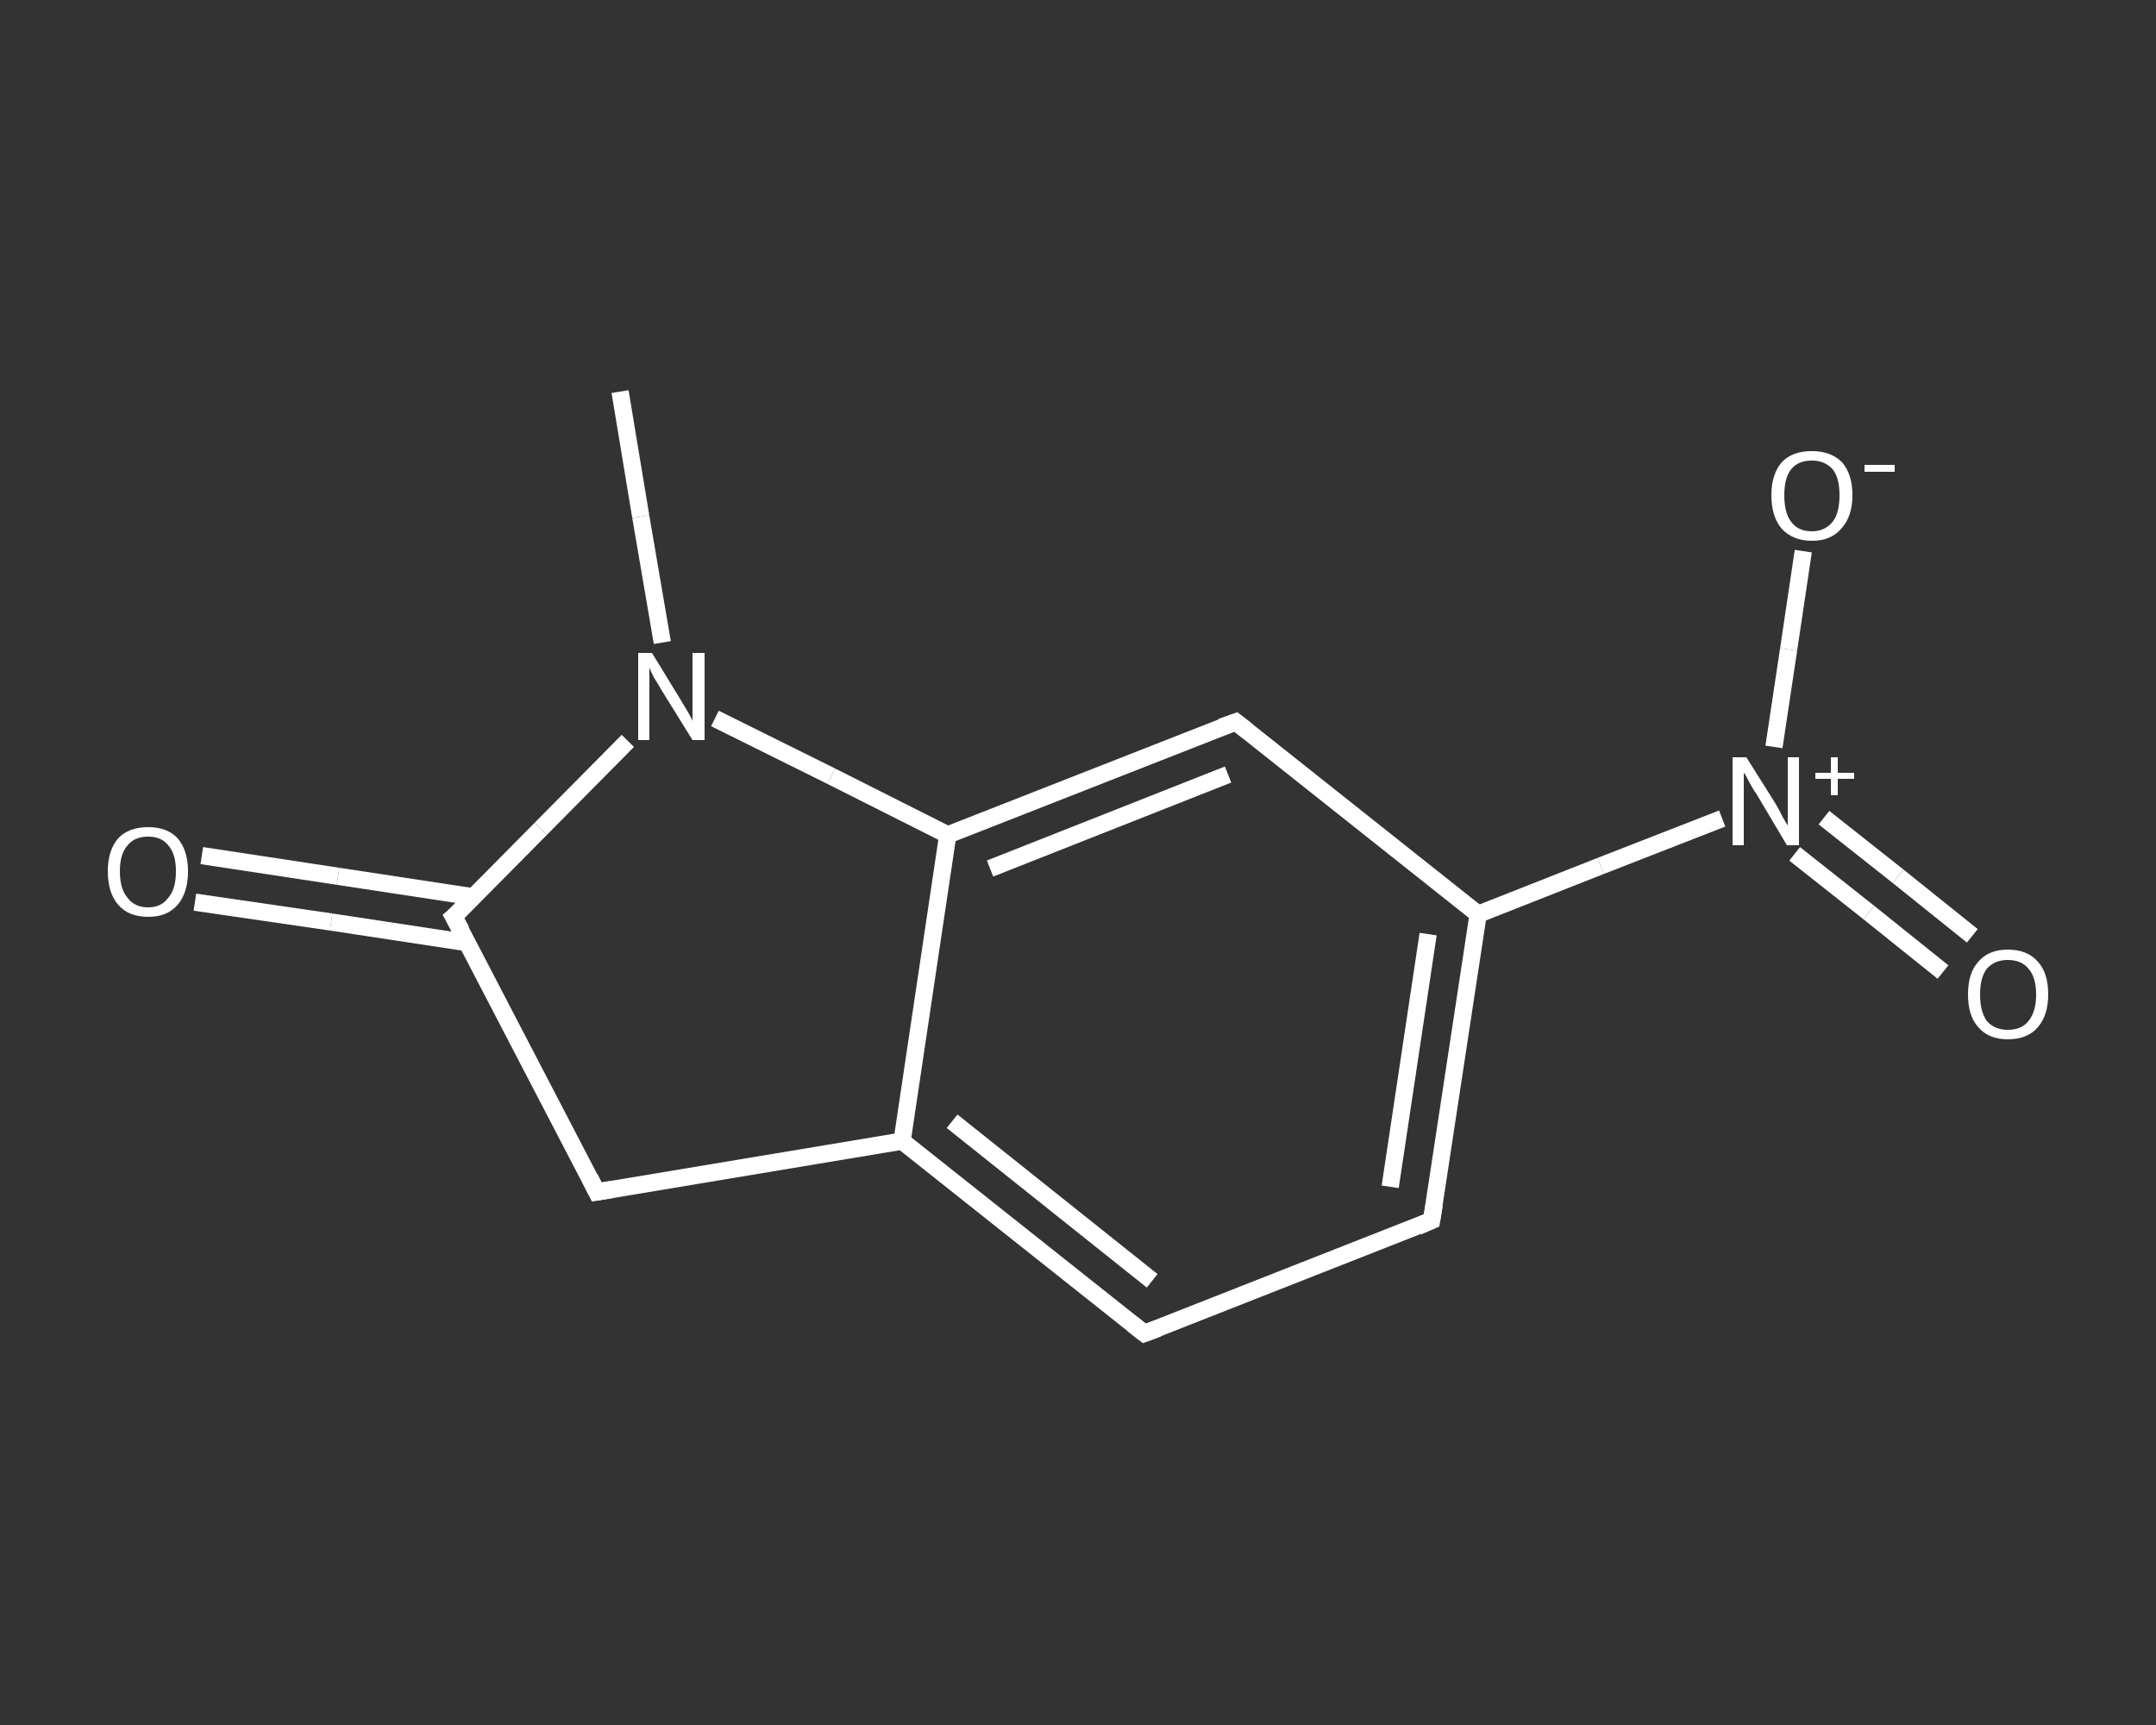 <?xml version='1.0' encoding='iso-8859-1'?>
<svg version='1.1' baseProfile='full'
              xmlns='http://www.w3.org/2000/svg'
                      xmlns:rdkit='http://www.rdkit.org/xml'
                      xmlns:xlink='http://www.w3.org/1999/xlink'
                  xml:space='preserve'
width='250px' height='200px' viewBox='0 0 250 200'>
<rect x="0" y="0" width="250" height="200" fill="#333333" stroke="none"/>
<!-- END OF HEADER -->
<rect style='opacity:1.0;fill:transparent;stroke:none' width='250.0' height='200.0' x='0.0' y='0.0'> </rect>
<path class='bond-0 atom-0 atom-1' d='M 71.9,45.4 L 74.3,59.9' style='fill:none;fill-rule:evenodd;stroke:#FFFFFF;stroke-width:2.0px;stroke-linecap:butt;stroke-linejoin:miter;stroke-opacity:1' />
<path class='bond-0 atom-0 atom-1' d='M 74.3,59.9 L 76.8,74.5' style='fill:none;fill-rule:evenodd;stroke:#FFFFFF;stroke-width:2.0px;stroke-linecap:butt;stroke-linejoin:miter;stroke-opacity:1' />
<path class='bond-1 atom-1 atom-2' d='M 72.8,85.9 L 62.7,96.1' style='fill:none;fill-rule:evenodd;stroke:#FFFFFF;stroke-width:2.0px;stroke-linecap:butt;stroke-linejoin:miter;stroke-opacity:1' />
<path class='bond-1 atom-1 atom-2' d='M 62.7,96.1 L 52.6,106.3' style='fill:none;fill-rule:evenodd;stroke:#FFFFFF;stroke-width:2.0px;stroke-linecap:butt;stroke-linejoin:miter;stroke-opacity:1' />
<path class='bond-2 atom-2 atom-3' d='M 55.0,104.0 L 39.2,101.6' style='fill:none;fill-rule:evenodd;stroke:#FFFFFF;stroke-width:2.0px;stroke-linecap:butt;stroke-linejoin:miter;stroke-opacity:1' />
<path class='bond-2 atom-2 atom-3' d='M 39.2,101.6 L 23.4,99.2' style='fill:none;fill-rule:evenodd;stroke:#FFFFFF;stroke-width:2.0px;stroke-linecap:butt;stroke-linejoin:miter;stroke-opacity:1' />
<path class='bond-2 atom-2 atom-3' d='M 54.2,109.3 L 38.4,106.9' style='fill:none;fill-rule:evenodd;stroke:#FFFFFF;stroke-width:2.0px;stroke-linecap:butt;stroke-linejoin:miter;stroke-opacity:1' />
<path class='bond-2 atom-2 atom-3' d='M 38.4,106.9 L 22.6,104.6' style='fill:none;fill-rule:evenodd;stroke:#FFFFFF;stroke-width:2.0px;stroke-linecap:butt;stroke-linejoin:miter;stroke-opacity:1' />
<path class='bond-3 atom-2 atom-4' d='M 52.6,106.3 L 69.2,138.2' style='fill:none;fill-rule:evenodd;stroke:#FFFFFF;stroke-width:2.0px;stroke-linecap:butt;stroke-linejoin:miter;stroke-opacity:1' />
<path class='bond-4 atom-4 atom-5' d='M 69.2,138.2 L 104.6,132.3' style='fill:none;fill-rule:evenodd;stroke:#FFFFFF;stroke-width:2.0px;stroke-linecap:butt;stroke-linejoin:miter;stroke-opacity:1' />
<path class='bond-5 atom-5 atom-6' d='M 104.6,132.3 L 132.7,154.6' style='fill:none;fill-rule:evenodd;stroke:#FFFFFF;stroke-width:2.0px;stroke-linecap:butt;stroke-linejoin:miter;stroke-opacity:1' />
<path class='bond-5 atom-5 atom-6' d='M 110.4,130.0 L 133.6,148.5' style='fill:none;fill-rule:evenodd;stroke:#FFFFFF;stroke-width:2.0px;stroke-linecap:butt;stroke-linejoin:miter;stroke-opacity:1' />
<path class='bond-6 atom-6 atom-7' d='M 132.7,154.6 L 166.0,141.5' style='fill:none;fill-rule:evenodd;stroke:#FFFFFF;stroke-width:2.0px;stroke-linecap:butt;stroke-linejoin:miter;stroke-opacity:1' />
<path class='bond-7 atom-7 atom-8' d='M 166.0,141.5 L 171.4,106.0' style='fill:none;fill-rule:evenodd;stroke:#FFFFFF;stroke-width:2.0px;stroke-linecap:butt;stroke-linejoin:miter;stroke-opacity:1' />
<path class='bond-7 atom-7 atom-8' d='M 161.2,137.6 L 165.6,108.3' style='fill:none;fill-rule:evenodd;stroke:#FFFFFF;stroke-width:2.0px;stroke-linecap:butt;stroke-linejoin:miter;stroke-opacity:1' />
<path class='bond-8 atom-8 atom-9' d='M 171.4,106.0 L 185.6,100.4' style='fill:none;fill-rule:evenodd;stroke:#FFFFFF;stroke-width:2.0px;stroke-linecap:butt;stroke-linejoin:miter;stroke-opacity:1' />
<path class='bond-8 atom-8 atom-9' d='M 185.6,100.4 L 199.7,94.9' style='fill:none;fill-rule:evenodd;stroke:#FFFFFF;stroke-width:2.0px;stroke-linecap:butt;stroke-linejoin:miter;stroke-opacity:1' />
<path class='bond-9 atom-9 atom-10' d='M 208.1,99.0 L 216.7,105.8' style='fill:none;fill-rule:evenodd;stroke:#FFFFFF;stroke-width:2.0px;stroke-linecap:butt;stroke-linejoin:miter;stroke-opacity:1' />
<path class='bond-9 atom-9 atom-10' d='M 216.7,105.8 L 225.3,112.7' style='fill:none;fill-rule:evenodd;stroke:#FFFFFF;stroke-width:2.0px;stroke-linecap:butt;stroke-linejoin:miter;stroke-opacity:1' />
<path class='bond-9 atom-9 atom-10' d='M 211.5,94.8 L 220.1,101.6' style='fill:none;fill-rule:evenodd;stroke:#FFFFFF;stroke-width:2.0px;stroke-linecap:butt;stroke-linejoin:miter;stroke-opacity:1' />
<path class='bond-9 atom-9 atom-10' d='M 220.1,101.6 L 228.7,108.5' style='fill:none;fill-rule:evenodd;stroke:#FFFFFF;stroke-width:2.0px;stroke-linecap:butt;stroke-linejoin:miter;stroke-opacity:1' />
<path class='bond-10 atom-9 atom-11' d='M 205.7,86.6 L 207.4,75.3' style='fill:none;fill-rule:evenodd;stroke:#FFFFFF;stroke-width:2.0px;stroke-linecap:butt;stroke-linejoin:miter;stroke-opacity:1' />
<path class='bond-10 atom-9 atom-11' d='M 207.4,75.3 L 209.1,63.9' style='fill:none;fill-rule:evenodd;stroke:#FFFFFF;stroke-width:2.0px;stroke-linecap:butt;stroke-linejoin:miter;stroke-opacity:1' />
<path class='bond-11 atom-8 atom-12' d='M 171.4,106.0 L 143.3,83.7' style='fill:none;fill-rule:evenodd;stroke:#FFFFFF;stroke-width:2.0px;stroke-linecap:butt;stroke-linejoin:miter;stroke-opacity:1' />
<path class='bond-12 atom-12 atom-13' d='M 143.3,83.7 L 109.9,96.8' style='fill:none;fill-rule:evenodd;stroke:#FFFFFF;stroke-width:2.0px;stroke-linecap:butt;stroke-linejoin:miter;stroke-opacity:1' />
<path class='bond-12 atom-12 atom-13' d='M 142.4,89.8 L 114.8,100.7' style='fill:none;fill-rule:evenodd;stroke:#FFFFFF;stroke-width:2.0px;stroke-linecap:butt;stroke-linejoin:miter;stroke-opacity:1' />
<path class='bond-13 atom-13 atom-1' d='M 109.9,96.8 L 96.4,90.0' style='fill:none;fill-rule:evenodd;stroke:#FFFFFF;stroke-width:2.0px;stroke-linecap:butt;stroke-linejoin:miter;stroke-opacity:1' />
<path class='bond-13 atom-13 atom-1' d='M 96.4,90.0 L 82.9,83.3' style='fill:none;fill-rule:evenodd;stroke:#FFFFFF;stroke-width:2.0px;stroke-linecap:butt;stroke-linejoin:miter;stroke-opacity:1' />
<path class='bond-14 atom-13 atom-5' d='M 109.9,96.8 L 104.6,132.3' style='fill:none;fill-rule:evenodd;stroke:#FFFFFF;stroke-width:2.0px;stroke-linecap:butt;stroke-linejoin:miter;stroke-opacity:1' />
<path d='M 53.2,105.8 L 52.6,106.3 L 53.5,107.9' style='fill:none;stroke:#FFFFFF;stroke-width:2.0px;stroke-linecap:butt;stroke-linejoin:miter;stroke-opacity:1;' />
<path d='M 68.4,136.6 L 69.2,138.2 L 71.0,137.9' style='fill:none;stroke:#FFFFFF;stroke-width:2.0px;stroke-linecap:butt;stroke-linejoin:miter;stroke-opacity:1;' />
<path d='M 131.3,153.5 L 132.7,154.6 L 134.3,154.0' style='fill:none;stroke:#FFFFFF;stroke-width:2.0px;stroke-linecap:butt;stroke-linejoin:miter;stroke-opacity:1;' />
<path d='M 164.4,142.2 L 166.0,141.5 L 166.3,139.7' style='fill:none;stroke:#FFFFFF;stroke-width:2.0px;stroke-linecap:butt;stroke-linejoin:miter;stroke-opacity:1;' />
<path d='M 144.7,84.8 L 143.3,83.7 L 141.6,84.3' style='fill:none;stroke:#FFFFFF;stroke-width:2.0px;stroke-linecap:butt;stroke-linejoin:miter;stroke-opacity:1;' />
<path class='atom-1' d='M 75.6 75.7
L 78.9 81.1
Q 79.2 81.6, 79.8 82.6
Q 80.3 83.5, 80.3 83.6
L 80.3 75.7
L 81.7 75.7
L 81.7 85.8
L 80.3 85.8
L 76.7 80.0
Q 76.3 79.3, 75.8 78.5
Q 75.4 77.7, 75.3 77.4
L 75.3 85.8
L 74.0 85.8
L 74.0 75.7
L 75.6 75.7
' fill='#FFFFFF'/>
<path class='atom-3' d='M 12.5 101.0
Q 12.5 98.6, 13.7 97.2
Q 14.9 95.9, 17.2 95.9
Q 19.4 95.9, 20.6 97.2
Q 21.8 98.6, 21.8 101.0
Q 21.8 103.5, 20.6 104.9
Q 19.4 106.3, 17.2 106.3
Q 14.9 106.3, 13.7 104.9
Q 12.5 103.5, 12.5 101.0
M 17.2 105.2
Q 18.7 105.2, 19.5 104.1
Q 20.4 103.1, 20.4 101.0
Q 20.4 99.0, 19.5 98.0
Q 18.7 97.0, 17.2 97.0
Q 15.6 97.0, 14.8 98.0
Q 13.9 99.0, 13.9 101.0
Q 13.9 103.1, 14.8 104.1
Q 15.6 105.2, 17.2 105.2
' fill='#FFFFFF'/>
<path class='atom-9' d='M 202.5 87.8
L 205.9 93.2
Q 206.2 93.7, 206.7 94.7
Q 207.2 95.6, 207.3 95.7
L 207.3 87.8
L 208.6 87.8
L 208.6 98.0
L 207.2 98.0
L 203.7 92.1
Q 203.2 91.4, 202.8 90.6
Q 202.4 89.8, 202.2 89.6
L 202.2 98.0
L 200.9 98.0
L 200.9 87.8
L 202.5 87.8
' fill='#FFFFFF'/>
<path class='atom-9' d='M 210.5 89.6
L 212.3 89.6
L 212.3 87.8
L 213.1 87.8
L 213.1 89.6
L 215.0 89.6
L 215.0 90.3
L 213.1 90.3
L 213.1 92.2
L 212.3 92.2
L 212.3 90.3
L 210.5 90.3
L 210.5 89.6
' fill='#FFFFFF'/>
<path class='atom-10' d='M 228.2 115.3
Q 228.2 112.8, 229.4 111.5
Q 230.6 110.1, 232.8 110.1
Q 235.1 110.1, 236.3 111.5
Q 237.5 112.8, 237.5 115.3
Q 237.5 117.7, 236.3 119.1
Q 235.1 120.5, 232.8 120.5
Q 230.6 120.5, 229.4 119.1
Q 228.2 117.8, 228.2 115.3
M 232.8 119.4
Q 234.4 119.4, 235.2 118.4
Q 236.1 117.3, 236.1 115.3
Q 236.1 113.3, 235.2 112.3
Q 234.4 111.3, 232.8 111.3
Q 231.3 111.3, 230.4 112.3
Q 229.6 113.3, 229.6 115.3
Q 229.6 117.3, 230.4 118.4
Q 231.3 119.4, 232.8 119.4
' fill='#FFFFFF'/>
<path class='atom-11' d='M 205.4 57.4
Q 205.4 55.0, 206.6 53.6
Q 207.8 52.3, 210.1 52.3
Q 212.3 52.3, 213.6 53.6
Q 214.8 55.0, 214.8 57.4
Q 214.8 59.9, 213.5 61.3
Q 212.3 62.7, 210.1 62.7
Q 207.9 62.7, 206.6 61.3
Q 205.4 59.9, 205.4 57.4
M 210.1 61.6
Q 211.6 61.6, 212.5 60.5
Q 213.3 59.5, 213.3 57.4
Q 213.3 55.4, 212.5 54.4
Q 211.6 53.4, 210.1 53.4
Q 208.5 53.4, 207.7 54.4
Q 206.9 55.4, 206.9 57.4
Q 206.9 59.5, 207.7 60.5
Q 208.5 61.6, 210.1 61.6
' fill='#FFFFFF'/>
<path class='atom-11' d='M 216.2 53.9
L 219.7 53.9
L 219.7 54.7
L 216.2 54.7
L 216.2 53.9
' fill='#FFFFFF'/>
</svg>
